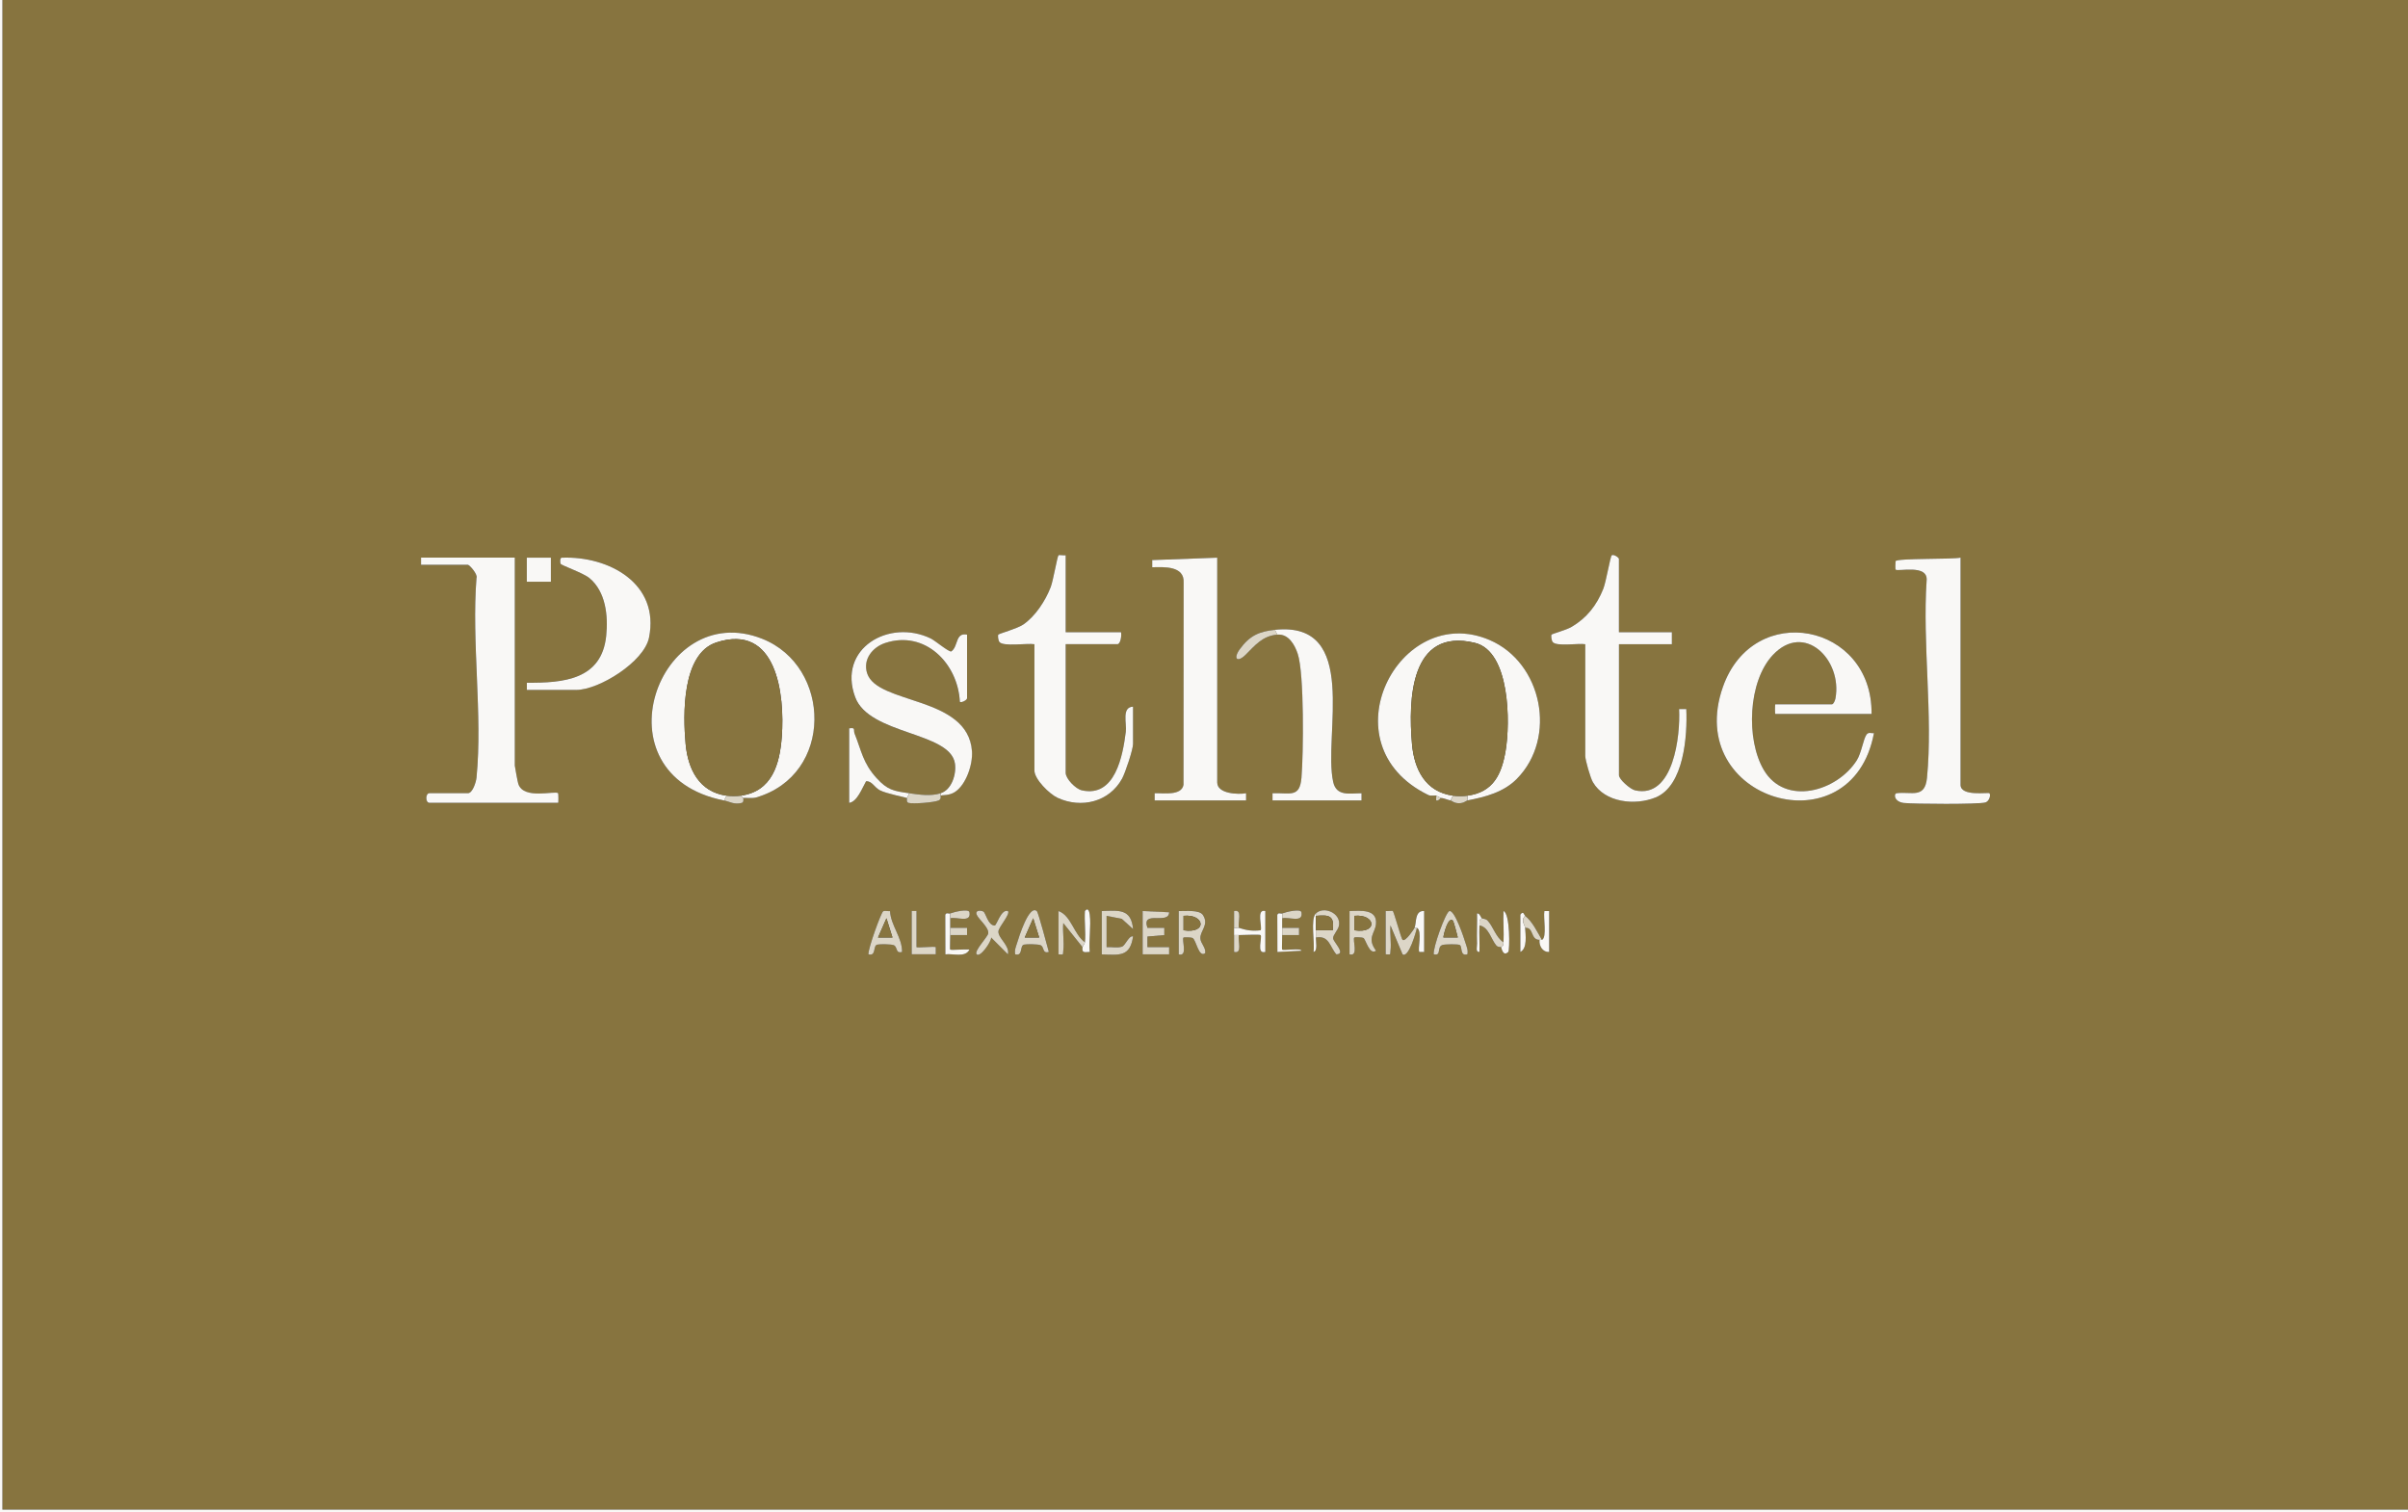 <?xml version="1.0" encoding="UTF-8"?>
<svg xmlns="http://www.w3.org/2000/svg" id="Ebene_1" data-name="Ebene 1" viewBox="0 0 750 471">
  <rect x="0" y="0" width="750" height="471" fill="#333333" stroke="none"/>
  <defs>
    <style>
      .cls-1 {
        fill: #f9f8f6;
      }

      .cls-2 {
        fill: #dcd6c7;
      }

      .cls-3 {
        fill: #87743f;
      }
    </style>
  </defs>
  <path class="cls-3" d="M.75,0h749.25v470.25H.75S.75,0,.75,0ZM331.92,172.97c-.61.1-2.02-.17-2.23,0-.4.32-1.64,7.84-2.44,9.93-1.64,4.24-4.77,9.09-8.56,11.66-1.87,1.27-7.48,2.8-7.75,3.13-.22.26-.03,1.78.33,2.28,1.13,1.54,8.63.33,10.91.71v39.31c0,2.75,4.66,7.35,7.2,8.53,7.39,3.42,16.11,1.31,20.1-5.96,1.01-1.84,3.42-9.08,3.42-10.81v-11.61c-3.63.11-1.92,5.22-2.26,7.85-.95,7.42-3.3,20.53-13.69,18.2-1.96-.44-5.03-3.61-5.03-5.46v-40.06h16.11c.98,0,1.37-2.76,1.12-3.74h-17.23v-23.96ZM504.25,196.94v-22.84c0-.4-1.64-1.55-2.24-1.12-.44.31-1.76,8.24-2.64,10.46-2.03,5.1-5.13,9.05-9.88,11.85-1.68.99-6.01,2.15-6.22,2.4s-.03,1.78.33,2.28c1.11,1.52,7.97.35,10.16.71v34.82c0,1.25,1.6,6.81,2.36,8.12,3.71,6.44,13.2,7.37,19.55,4.79,8.86-3.61,9.91-19.32,9.56-27.52h-2.24c.41,8.15-1.68,28.01-13.7,25.31-1.52-.34-5.03-3.43-5.03-4.71v-40.81h16.48v-3.74h-16.48ZM160.34,173.72h-29.22v2.25h14.61c.46,0,3.13,2.98,2.66,4.08-1.58,19.91,1.96,42.68,0,62.24-.14,1.39-1.23,4.82-2.67,4.82h-11.99c-1.29,0-1.29,3,0,3h40.08c.15,0,.11-2.88,0-2.99-.88-.93-10.8,2.16-12.41-2.95-.16-.52-1.08-5.38-1.08-5.66v-64.77ZM171.58,173.72h-7.5v7.5h7.5v-7.5ZM164.09,214.91h15.36c7.12,0,21.16-8.76,22.68-16.27,3.44-16.89-12.55-25.53-27.17-24.92-.65-.01-.5,1.6-.38,1.87.25.55,7.01,2.83,9,4.48,5.08,4.2,5.86,11.74,5.22,17.98-1.4,13.69-13.35,14.72-24.72,14.61v2.24ZM379.12,173.72l-20.23.75v2.24c3.71-.09,10.1-.5,9.79,4.83l-.04,62.94c-.65,3.51-6.27,2.53-9,2.62v2.24h28.48v-2.24c-2.55.44-8.99.17-8.99-3.37v-70.01ZM610.64,173.72c-2.16.58-20.09.12-20.23,1.13-.08.56-.09,2.52,0,2.61.67.71,10.21-1.82,9.67,3.42-1.33,19.64,2,42.1.12,61.41-.65,6.63-4.8,4.24-9.41,4.82-1.08.13-.86,2.68,2.21,3.04s23.38.47,25.4-.16c1.22-.38,1.73-2.38,1.24-2.87-.37-.38-8.99,1.14-8.99-2.62v-70.76ZM397.1,196.19c-4.9.52-7.83,1.78-10.9,5.96-2.22,3.03-.87,4.44,1.79,1.79,2.84-2.84,5.2-5.86,9.86-6.25,3.48-.29,5.42,3.13,6.37,5.99,2.03,6.12,1.78,31.22,1.16,38.59-.54,6.4-3.58,4.61-9.03,4.84v2.24h27.73v-2.24c-3.62-.03-7.81,1.08-8.83-3.53-3.19-14.45,8.45-50.19-18.14-47.39ZM225.52,249.35c1.61.32,3.16,1.39,5.51.76.78-.21.42-1.46.49-1.5.31-.18,2.76.16,3.93-.18,24.34-7.01,23.6-40.9,1.91-49.46-32.35-12.77-52.17,42.44-11.83,50.39ZM292.96,247.11c-3.17.98-6.66.43-9.74,0-4.98-.69-6.8-1-10.23-4.76-4.24-4.64-4.64-8.43-6.82-13.81-.46-1.14.44-2.02-1.69-1.65v23.21c2.5-.35,4.06-4.67,5.26-6.73,1.86-.12,2.51,1.87,4.29,2.8,2.09,1.1,8.06,2.19,8.43,2.43.07.04-.3,1.29.49,1.5,1.4.38,8.14-.13,9.44-.79.88-.45.49-1.42.55-1.46.42-.25,2.62.07,4.47-1.15,3.5-2.3,5.58-8.64,5.29-12.69-1.24-17.37-29.56-14.45-32.67-24.32-1.36-4.32,1.7-8.1,5.66-9.4,12.36-4.08,22.65,6.33,23.24,18.36.7.32,2.24-.66,2.24-1.12v-19.84c-3.73-.74-2.65,3.64-4.92,5.24-.86.18-5.01-3.37-6.39-4.04-12.99-6.28-29.14,3.12-23.53,18.28,4.34,11.74,29.51,10.75,31.06,20.63.52,3.33-1,8.24-4.46,9.31ZM582.92,222.4c.34-28.21-36.73-35.53-46.29-8.45-12.53,35.49,40.2,51.06,47.03,14.44-.85.09-1.67-.43-2.31.44-.98,1.33-1.58,5.72-3.05,8.04-6.16,9.7-22.27,14.31-28.95,2.97-5.57-9.45-4.94-27.55,2.83-35.81,9.82-10.44,21.69,1.52,19.5,13.5-.11.62-.6,1.87-1.12,1.87h-17.61c-.15,0-.15,3,0,3h29.97ZM447.3,247.86c.12.09-.08,1.06,0,1.49.7.27,1.36-.74,1.49-.74.87-.02,2.05.59,3,.75.42.07,1.06.85,2.62.85s2.12-.75,2.62-.85c5.62-1.07,11.28-2.54,15.39-6.71,12.68-12.83,7.92-36.23-8.48-43.26-28.22-12.09-51.33,32.63-19.07,48.29.79.38,2.23.04,2.41.18ZM277.21,283.8c-.67.09-1.69-.2-2.15.08-.6.38-4.7,11.6-4.58,13.39,2.51.69,1.36-2.7,2.74-3.02.9-.21,4.17-.14,5.04.13,1.4.44.53,2.78,2.7,2.14.07-4.48-3.52-8.19-3.75-12.73ZM285.46,283.8h-1.5v13.48h7.5s0-2.24,0-2.24c-.29-.31-6,.3-6,0v-11.23ZM295.95,284.55c-.38.15-1.35-.45-1.53.47l.03,12.26c2.32-.33,6.21,1.12,7.5-1.49-1.09-.21-5.74.26-6,0-.16-.16.04-3.56,0-4.5h5.25v-2.24h-5.25c0-1,0-2,0-3,2.04-.53,6.61,1.59,6-1.87-.21-1.22-4.79-.11-6,.37ZM306.3,283.96c-.73-.44-2.66-.55-2.1.95.51,1.35,3.91,4.03,3.59,5.87-.2,1.13-4.55,5.52-3.59,6.49,1.1,1.12,4.65-4.04,4.5-5.24l5.23,5.24c.64-2.71-3.04-4.97-2.97-7.12.04-1.35,3.83-5.44,2.97-6.36-2.13-.75-3.51,4.49-4.12,4.5-2.07.01-2.77-3.89-3.51-4.34ZM322.92,283.8c-2.44-2.05-5.6,8.2-6.14,9.96-.36,1.19-.86,2.18-.59,3.52,2.51.69,1.36-2.7,2.74-3.02.9-.21,4.17-.14,5.04.13,1.4.44.53,2.78,2.7,2.14-.48-1.65-3.24-12.3-3.75-12.73ZM337.91,293.53c-3.39-2.35-4.31-8.4-8.24-9.73v13.48c1.75.1,1.33.26,1.5-1.11.34-2.68-.26-5.87,0-8.62l5.99,7.48c-.3,1.9.61,1.58,2.24,1.5-.33-3.69.46-8.04,0-11.62-.14-1.09-.57-2.32-1.5-1.11-.23,3.15.3,6.63,0,9.73ZM343.16,283.8v13.48c5.62.24,8.83.76,9.75-5.61-1.36-.29-2.37,2.87-3.49,3.22-1.44.45-3.24.03-4.76.14v-9.74s4.73.92,4.73.92l3.52,3.19c-.59-6.4-4.45-5.81-9.75-5.61ZM355.89,283.8v13.48h8.25s0-2.24,0-2.24h-6.75s0-3.31,0-3.31l5.26-.44v-2.24s-5.25,0-5.25,0c-2.03-5.69,6.68-.8,6.75-4.86l-8.25-.38ZM367.13,283.8v13.48c2.95.85.83-4.62,1.5-5.25.12-.11,2.31-.12,2.84.17,1.11.61,1.87,6.26,3.91,4.69.25-1.71-1.41-3-1.51-4.54-.16-2.39,2.8-4.23.81-7.31-1.14-1.76-5.63-1.17-7.55-1.25ZM384.37,289.04c-.02.74-.02,1.5,0,2.25.05,1.74-.04,3.5,0,5.24,2.73.66,1.1-3.38,1.49-5.24,1.11,0,6.51-.24,6.75,0,.66.66-1.46,6.08,1.49,5.25v-12.73c-3.03-.82-.78,5.28-1.49,5.99-2.7.31-4.34,0-6.75-.75-.39-1.86,1.23-5.9-1.49-5.24-.05,1.74.05,3.5,0,5.24ZM399.35,284.55c-.38.15-1.35-.45-1.53.47l.03,11.51,7.5-.38c0-.94-5.65,0-6.01-.37-.16-.16.04-3.56,0-4.5h5.25v-2.24h-5.25c0-1,0-2,0-3,2.04-.53,6.61,1.59,6-1.87-.21-1.22-4.79-.11-6,.37ZM409.84,284.55c-1.76,1.74-.26,9.25-.74,11.98,1.39-.16.72-3.41.74-4.49,4.17-.74,4.31,2.86,6.38,5.24,3.16-.09-.9-3.78-1.01-4.98-.09-1.03,1.58-2.58,1.83-3.97.71-3.91-4.77-6.18-7.2-3.78ZM420.33,283.8v13.48c2.95.85.83-4.62,1.5-5.25.12-.11,2.31-.12,2.84.17.7.39,1.87,5.48,3.91,3.95-2.95-3.98-.32-5.37-.02-8.28.49-4.8-4.85-4.17-8.23-4.07ZM440.56,289.04c-.2.42-2.86,4.46-3.74,3.74-.42-.34-2.66-8.67-3.03-8.98-.21-.18-1.61.09-2.23,0v13.48c1.75.1,1.33.26,1.5-1.11.31-2.45-.23-5.36,0-7.87l3.75,8.98c1.86,1.38,4.24-7,4.48-8.23,1.76.91.14,6.8.75,7.48h1.49s0-12.73,0-12.73c-3.02-.24-2.33,3.81-3,5.24ZM457.04,297.27c.27-1.33-.23-2.33-.59-3.52-.49-1.61-3.38-10.33-5.01-9.95-1.14.26-5.19,11.47-4.88,13.47,2.52.63.84-2.28,2.71-2.9.78-.26,4.89-.31,5.42.01.8.49-.03,3.59,2.35,2.89ZM468.28,293.53c-2.34-1.49-3.18-4.84-4.92-6.72-.66-.72-1.54-.56-1.83-.77-.41-.29-.6-1.58-1.49-1.5.08,3.11-.13,6.26,0,9.37.04.91-.57,2.78.74,2.61.1-2.73-.11-5.5,0-8.23,2.85.39,3.67,4.36,5.24,6.21.56.66,1.39.43,1.51.53.13.1.54,3.16,2.24,1.5.47-.46.62-12.06-1.49-12.73-.15,3.22.17,6.52,0,9.73ZM480.27,292.78c-1.45-2.45-2.97-5.72-5.24-7.49-.3-.23-.55-1.79-1.5-.37v11.6c2.25-1.04,1.64-5.35,1.5-7.49,2.79-.26,1.55,3.73,4.5,3.74-.2,1.86.93,3.87,3,3.74v-12.73h-1.49c-.4,1.97.88,8.13-.75,8.99Z"></path>
  <polygon class="cls-1" points=".75 0 .75 470.26 750 470.25 750 471 0 471 0 0 .75 0"></polygon>
  <path class="cls-1" d="M160.34,173.72v64.77c0,.29.91,5.15,1.08,5.66,1.61,5.11,11.53,2.02,12.41,2.95.1.11.15,2.99,0,2.99h-40.08c-1.29,0-1.29-3,0-3h11.99c1.44,0,2.53-3.43,2.67-4.82,1.95-19.56-1.58-42.33,0-62.24.47-1.1-2.2-4.08-2.66-4.08h-14.61v-2.25h29.22Z"></path>
  <path class="cls-1" d="M610.64,173.72v70.76c0,3.76,8.62,2.25,8.99,2.62.49.5-.01,2.49-1.24,2.87-2.02.63-22.34.51-25.4.16s-3.28-2.9-2.21-3.04c4.61-.58,8.76,1.81,9.41-4.82,1.88-19.3-1.44-41.76-.12-61.41.54-5.24-9-2.7-9.67-3.42-.09-.09-.08-2.06,0-2.61.14-1,18.07-.54,20.23-1.13Z"></path>
  <path class="cls-1" d="M504.25,196.94h16.48v3.74h-16.48v40.81c0,1.28,3.51,4.37,5.03,4.71,12.02,2.7,14.12-17.16,13.7-25.31h2.24c.36,8.2-.69,23.91-9.56,27.52-6.35,2.59-15.83,1.65-19.55-4.79-.76-1.31-2.36-6.87-2.36-8.12v-34.82c-2.19-.36-9.04.81-10.16-.71-.37-.5-.55-2.02-.33-2.28s4.54-1.42,6.22-2.4c4.75-2.8,7.84-6.74,9.88-11.85.88-2.22,2.2-10.15,2.64-10.46.6-.43,2.24.72,2.24,1.12v22.84Z"></path>
  <path class="cls-1" d="M582.92,222.4h-29.97c-.15,0-.15-3,0-3h17.61c.53,0,1.01-1.25,1.12-1.87,2.19-11.97-9.68-23.94-19.5-13.5-7.77,8.26-8.4,26.36-2.83,35.81,6.68,11.34,22.79,6.73,28.95-2.97,1.48-2.33,2.07-6.71,3.05-8.04.64-.87,1.46-.36,2.31-.44-6.83,36.62-59.56,21.06-47.03-14.44,9.56-27.08,46.62-19.76,46.29,8.45Z"></path>
  <path class="cls-1" d="M331.92,172.97v23.96h17.23c.25.98-.14,3.74-1.12,3.74h-16.11v40.06c0,1.85,3.07,5.02,5.03,5.46,10.39,2.33,12.75-10.78,13.69-18.2.34-2.63-1.37-7.74,2.26-7.85v11.61c0,1.73-2.41,8.97-3.42,10.81-3.99,7.27-12.71,9.38-20.1,5.96-2.54-1.18-7.2-5.78-7.2-8.53v-39.31c-2.28-.37-9.78.83-10.91-.71-.37-.5-.55-2.02-.33-2.28.27-.32,5.88-1.86,7.75-3.13,3.79-2.58,6.92-7.42,8.56-11.66.8-2.08,2.05-9.61,2.44-9.93.21-.17,1.62.1,2.23,0Z"></path>
  <path class="cls-1" d="M379.12,173.72v70.01c0,3.55,6.44,3.82,8.99,3.37v2.24h-28.48v-2.24c2.72-.1,8.34.88,8.99-2.62l.04-62.94c.31-5.32-6.08-4.92-9.79-4.83v-2.24s20.23-.75,20.23-.75Z"></path>
  <path class="cls-1" d="M231.52,248.6l-.75-.75c9.74-1.34,12.1-9.89,12.73-18.35.98-13.16-1.57-35.55-20.4-29.37-10.72,3.52-10.39,22.45-9.55,31.62.71,7.82,4.2,14.94,12.73,16.11l-.75,1.5c-40.33-7.95-20.52-63.15,11.83-50.39,21.69,8.56,22.43,42.45-1.91,49.46-1.17.34-3.62,0-3.93.18Z"></path>
  <path class="cls-1" d="M457.04,249.35v-1.5c8.1-1.08,10.66-6.71,11.89-13.95,1.48-8.71,1.45-31.01-9.59-33.66-20.1-4.82-20.76,17.64-19.56,31.53.68,7.9,4.21,14.93,12.76,16.07l-.75,1.5c-.95-.15-2.12-.77-3-.75l-1.5-.75c-.19-.14-1.62.21-2.41-.18-32.26-15.66-9.16-60.38,19.07-48.29,16.4,7.03,21.15,30.43,8.48,43.26-4.11,4.16-9.77,5.63-15.39,6.71Z"></path>
  <path class="cls-1" d="M292.96,247.11c3.46-1.07,4.98-5.98,4.46-9.31-1.55-9.88-26.72-8.89-31.06-20.63-5.61-15.16,10.54-24.55,23.53-18.28,1.38.67,5.54,4.22,6.39,4.04,2.27-1.6,1.19-5.97,4.92-5.24v19.84c0,.46-1.54,1.44-2.24,1.12-.59-12.02-10.88-22.43-23.24-18.36-3.96,1.31-7.02,5.08-5.66,9.4,3.11,9.88,31.43,6.95,32.67,24.32.29,4.05-1.79,10.39-5.29,12.69-1.85,1.22-4.05.9-4.47,1.15v-.75Z"></path>
  <path class="cls-1" d="M397.1,196.19c26.59-2.8,14.95,32.94,18.14,47.39,1.02,4.62,5.21,3.51,8.83,3.53v2.24h-27.73v-2.24c5.44-.23,8.48,1.56,9.02-4.84.62-7.37.88-32.47-1.16-38.59-.95-2.86-2.88-6.28-6.37-5.99l-.75-1.5Z"></path>
  <path class="cls-1" d="M164.09,214.91v-2.24c11.37.1,23.32-.92,24.72-14.61.64-6.24-.14-13.78-5.22-17.98-1.99-1.65-8.75-3.93-9-4.48-.12-.27-.27-1.89.38-1.87,14.62-.61,30.61,8.03,27.17,24.92-1.53,7.51-15.56,16.27-22.68,16.27h-15.36Z"></path>
  <path class="cls-1" d="M282.47,248.6c-.37-.24-6.33-1.33-8.43-2.43-1.78-.94-2.44-2.93-4.29-2.8-1.2,2.06-2.75,6.38-5.26,6.73v-23.21c2.13-.37,1.23.51,1.69,1.65,2.17,5.39,2.58,9.17,6.82,13.81,3.42,3.75,5.25,4.06,10.23,4.76l-.75,1.5Z"></path>
  <path class="cls-2" d="M355.89,283.8l8.25.38c-.08,4.05-8.78-.84-6.75,4.86h5.25s0,2.25,0,2.25l-5.26.44v3.32s6.76,0,6.76,0v2.24s-8.25,0-8.25,0v-13.48Z"></path>
  <path class="cls-2" d="M367.13,283.8c1.92.08,6.41-.51,7.55,1.25,1.99,3.08-.97,4.91-.81,7.31.1,1.54,1.76,2.83,1.51,4.54-2.04,1.57-2.8-4.08-3.91-4.69-.53-.29-2.72-.28-2.84-.17-.67.62,1.45,6.09-1.5,5.25v-13.48ZM368.63,289.79c7.52,1.15,6.62-5.17,0-4.5v4.5Z"></path>
  <path class="cls-2" d="M420.33,283.8c3.38-.1,8.71-.73,8.23,4.07-.29,2.91-2.92,4.29.02,8.28-2.04,1.53-3.21-3.56-3.91-3.95-.53-.29-2.72-.28-2.84-.17-.67.62,1.45,6.09-1.5,5.25v-13.48ZM421.83,289.79c7.52,1.15,6.62-5.17,0-4.5v4.5Z"></path>
  <rect class="cls-1" x="164.08" y="173.72" width="7.5" height="7.5"></rect>
  <path class="cls-2" d="M306.3,283.96c.74.45,1.43,4.35,3.51,4.34.61,0,1.99-5.24,4.12-4.5.86.91-2.92,5-2.97,6.36-.07,2.14,3.6,4.41,2.97,7.12l-5.23-5.24c.15,1.19-3.4,6.36-4.5,5.24-.95-.97,3.4-5.37,3.59-6.49.32-1.84-3.08-4.51-3.59-5.87-.56-1.5,1.37-1.38,2.1-.95Z"></path>
  <path class="cls-2" d="M441.31,289.04c-.24,1.23-2.63,9.62-4.48,8.23l-3.75-8.98c-.24,2.52.31,5.42,0,7.87-.17,1.37.25,1.21-1.5,1.11v-13.48c.62.1,2.02-.17,2.23,0,.36.3,2.61,8.63,3.03,8.98.88.72,3.54-3.32,3.74-3.74h.75Z"></path>
  <path class="cls-2" d="M322.92,283.8c.51.43,3.27,11.08,3.75,12.73-2.17.64-1.29-1.7-2.7-2.14-.88-.27-4.15-.34-5.04-.13-1.39.32-.23,3.71-2.74,3.02-.27-1.33.23-2.33.59-3.52.54-1.76,3.7-12.01,6.14-9.96ZM323.67,292.03l-1.87-5.98-2.63,5.98h4.49Z"></path>
  <path class="cls-2" d="M457.04,297.27c-2.38.71-1.55-2.4-2.35-2.89-.54-.32-4.64-.27-5.42-.01-1.87.62-.18,3.52-2.71,2.9-.31-2,3.74-13.21,4.88-13.47,1.64-.37,4.52,8.34,5.01,9.95.36,1.19.86,2.18.59,3.52ZM452.54,286.79c-1.52-1.5-2.97,4.52-2.98,5.24h4.49c-.18-.84-1.31-5.04-1.51-5.24Z"></path>
  <path class="cls-2" d="M343.16,283.8c5.3-.2,9.16-.79,9.75,5.61l-3.52-3.19-4.73-.92v9.74c1.51-.11,3.31.32,4.76-.14,1.12-.35,2.13-3.52,3.49-3.22-.92,6.36-4.13,5.84-9.75,5.61v-13.48Z"></path>
  <path class="cls-2" d="M277.21,283.8c.23,4.53,3.82,8.24,3.75,12.73-2.17.64-1.29-1.7-2.7-2.14-.88-.27-4.15-.34-5.04-.13-1.39.32-.23,3.71-2.74,3.02-.13-1.8,3.97-13.02,4.58-13.39.46-.29,1.48,0,2.15-.08ZM277.97,292.03l-1.87-5.98-2.63,5.98h4.49Z"></path>
  <path class="cls-2" d="M409.84,284.55c2.44-2.41,7.91-.13,7.2,3.78-.25,1.39-1.92,2.94-1.83,3.97.11,1.2,4.16,4.89,1.01,4.98-2.07-2.37-2.2-5.98-6.38-5.24.02-.75,0-1.5,0-2.25h5.25c.61-4.61-1.13-4.86-5.25-4.49v-.75Z"></path>
  <path class="cls-2" d="M337.91,293.53c-.04.4-.61,1.02-.75,1.5l-5.99-7.48c-.26,2.75.34,5.95,0,8.62-.17,1.37.25,1.21-1.5,1.11v-13.48c3.93,1.33,4.85,7.38,8.24,9.73Z"></path>
  <path class="cls-2" d="M397.1,196.19l.75,1.5c-4.66.39-7.01,3.41-9.86,6.25-2.66,2.65-4.02,1.24-1.79-1.79,3.07-4.18,6-5.44,10.9-5.96Z"></path>
  <path class="cls-2" d="M285.46,283.8v11.23c0,.3,5.71-.3,6,0v2.24s-7.5,0-7.5,0v-13.48h1.5Z"></path>
  <path class="cls-1" d="M385.86,289.04c2.41.75,4.05,1.06,6.75.75.71-.71-1.53-6.81,1.49-5.99v12.73c-2.96.84-.83-4.58-1.49-5.25-.24-.24-5.64,0-6.75,0h-1.5c-.02-.74-.02-1.5,0-2.25.47.08,1.11-.12,1.5,0Z"></path>
  <path class="cls-1" d="M295.95,284.55v1.5c0,1,0,2,0,3,0,.75-.03,1.5,0,2.25.04.94-.16,4.34,0,4.5.25.26,4.91-.2,6,0-1.29,2.61-5.17,1.16-7.5,1.49l-.03-12.26c.18-.92,1.15-.32,1.53-.47Z"></path>
  <path class="cls-2" d="M292.96,247.11v.75c-.07.04.32,1.02-.55,1.46-1.3.66-8.04,1.17-9.44.79-.8-.21-.43-1.46-.49-1.5l.75-1.5c3.08.43,6.57.98,9.74,0Z"></path>
  <path class="cls-1" d="M440.56,289.04c.67-1.43-.03-5.48,3-5.24v12.73h-1.49c-.61-.68,1-6.58-.75-7.49h-.75Z"></path>
  <path class="cls-1" d="M480.27,292.78c1.63-.85.35-7.02.75-8.98h1.49s0,12.73,0,12.73c-2.07.12-3.19-1.89-3-3.74.25,0,.63.06.75,0Z"></path>
  <path class="cls-1" d="M399.35,284.55v1.5c0,1,0,2,0,3,0,.75-.03,1.5,0,2.25.04.94-.16,4.34,0,4.5.35.37,6.01-.57,6.01.37l-7.5.38-.03-11.51c.18-.92,1.15-.32,1.53-.47Z"></path>
  <path class="cls-2" d="M468.28,293.53c-.04.63-.03,1.3-.75,1.5-.12-.1-.94.14-1.51-.53-1.57-1.85-2.39-5.82-5.24-6.21.03-.82-.23-1.88.75-2.25.29.21,1.16.05,1.83.77,1.74,1.88,2.58,5.24,4.92,6.72Z"></path>
  <path class="cls-1" d="M337.91,293.53c.31-3.1-.22-6.58,0-9.73.92-1.22,1.36.01,1.5,1.11.46,3.58-.33,7.94,0,11.62-1.63.08-2.54.4-2.24-1.5.14-.47.71-1.1.75-1.5Z"></path>
  <path class="cls-1" d="M468.28,293.53c.18-3.22-.14-6.51,0-9.73,2.1.67,1.96,12.27,1.49,12.73-1.71,1.66-2.12-1.4-2.24-1.5.72-.2.71-.86.75-1.5Z"></path>
  <path class="cls-1" d="M475.02,285.3c-1.46,1.44-.06,2.84,0,3.74.14,2.14.75,6.45-1.49,7.49v-11.6c.94-1.42,1.2.14,1.49.37Z"></path>
  <path class="cls-2" d="M480.27,292.78c-.12.06-.5,0-.75,0-2.94-.02-1.71-4-4.5-3.74-.06-.91-1.46-2.3,0-3.74,2.28,1.77,3.79,5.03,5.24,7.49Z"></path>
  <path class="cls-2" d="M399.35,284.55c1.21-.48,5.78-1.59,6-.37.61,3.46-3.96,1.34-6,1.87v-1.5Z"></path>
  <path class="cls-2" d="M295.95,284.55c1.21-.48,5.78-1.59,6-.37.61,3.46-3.96,1.34-6,1.87v-1.5Z"></path>
  <path class="cls-2" d="M230.77,247.86l.75.75c-.07.04.3,1.29-.49,1.5-2.35.63-3.9-.44-5.51-.76l.75-1.5c1.09.15,3.4.15,4.5,0Z"></path>
  <path class="cls-2" d="M295.95,289.04h5.25v2.24h-5.25c-.03-.74,0-1.5,0-2.24Z"></path>
  <path class="cls-2" d="M399.35,289.04h5.25v2.24h-5.25c-.03-.74,0-1.5,0-2.24Z"></path>
  <path class="cls-2" d="M457.04,247.86v1.5c-.5.1-1.05.85-2.62.85s-2.2-.78-2.62-.85l.75-1.5c1.11.15,3.38.15,4.5,0Z"></path>
  <path class="cls-1" d="M461.54,286.04c-.98.36-.71,1.43-.75,2.25-.12,2.73.09,5.5,0,8.23-1.31.17-.7-1.7-.74-2.61-.13-3.11.08-6.26,0-9.37.89-.08,1.08,1.2,1.49,1.5Z"></path>
  <path class="cls-1" d="M409.84,285.3v4.49c0,.75.02,1.5,0,2.25-.03,1.08.65,4.33-.74,4.49.48-2.72-1.02-10.24.74-11.98v.75Z"></path>
  <path class="cls-2" d="M385.86,291.29c-.39,1.86,1.23,5.9-1.49,5.24-.05-1.74.05-3.5,0-5.24h1.5Z"></path>
  <path class="cls-2" d="M384.37,289.04c.05-1.74-.04-3.5,0-5.24,2.73-.66,1.1,3.38,1.49,5.24-.39-.12-1.03.08-1.5,0Z"></path>
  <path class="cls-2" d="M448.8,248.6c-.13,0-.79,1.01-1.49.74-.08-.43.11-1.41,0-1.49l1.5.75Z"></path>
  <path class="cls-3" d="M230.77,247.86c-1.09.15-3.4.15-4.5,0-8.53-1.17-12.01-8.29-12.73-16.11-.84-9.17-1.17-28.1,9.55-31.62,18.83-6.17,21.38,16.22,20.4,29.37-.63,8.47-2.99,17.02-12.73,18.35Z"></path>
  <path class="cls-3" d="M452.55,247.86c-8.56-1.14-12.08-8.17-12.76-16.07-1.2-13.89-.54-36.35,19.56-31.53,11.04,2.65,11.08,24.95,9.59,33.66-1.23,7.23-3.8,12.86-11.89,13.95-1.11.15-3.38.15-4.5,0Z"></path>
  <path class="cls-3" d="M368.63,289.79v-4.5c6.62-.67,7.52,5.65,0,4.5Z"></path>
  <path class="cls-3" d="M421.83,289.79v-4.5c6.62-.67,7.52,5.65,0,4.5Z"></path>
  <polygon class="cls-3" points="323.67 292.03 319.18 292.03 321.81 286.05 323.67 292.03"></polygon>
  <path class="cls-3" d="M452.54,286.79c.19.19,1.33,4.39,1.51,5.24h-4.49c.02-.71,1.46-6.73,2.98-5.24Z"></path>
  <polygon class="cls-3" points="277.97 292.03 273.48 292.03 276.1 286.05 277.97 292.03"></polygon>
  <path class="cls-3" d="M409.84,285.3c4.12-.37,5.86-.12,5.25,4.49h-5.25s0-4.49,0-4.49Z"></path>
</svg>
